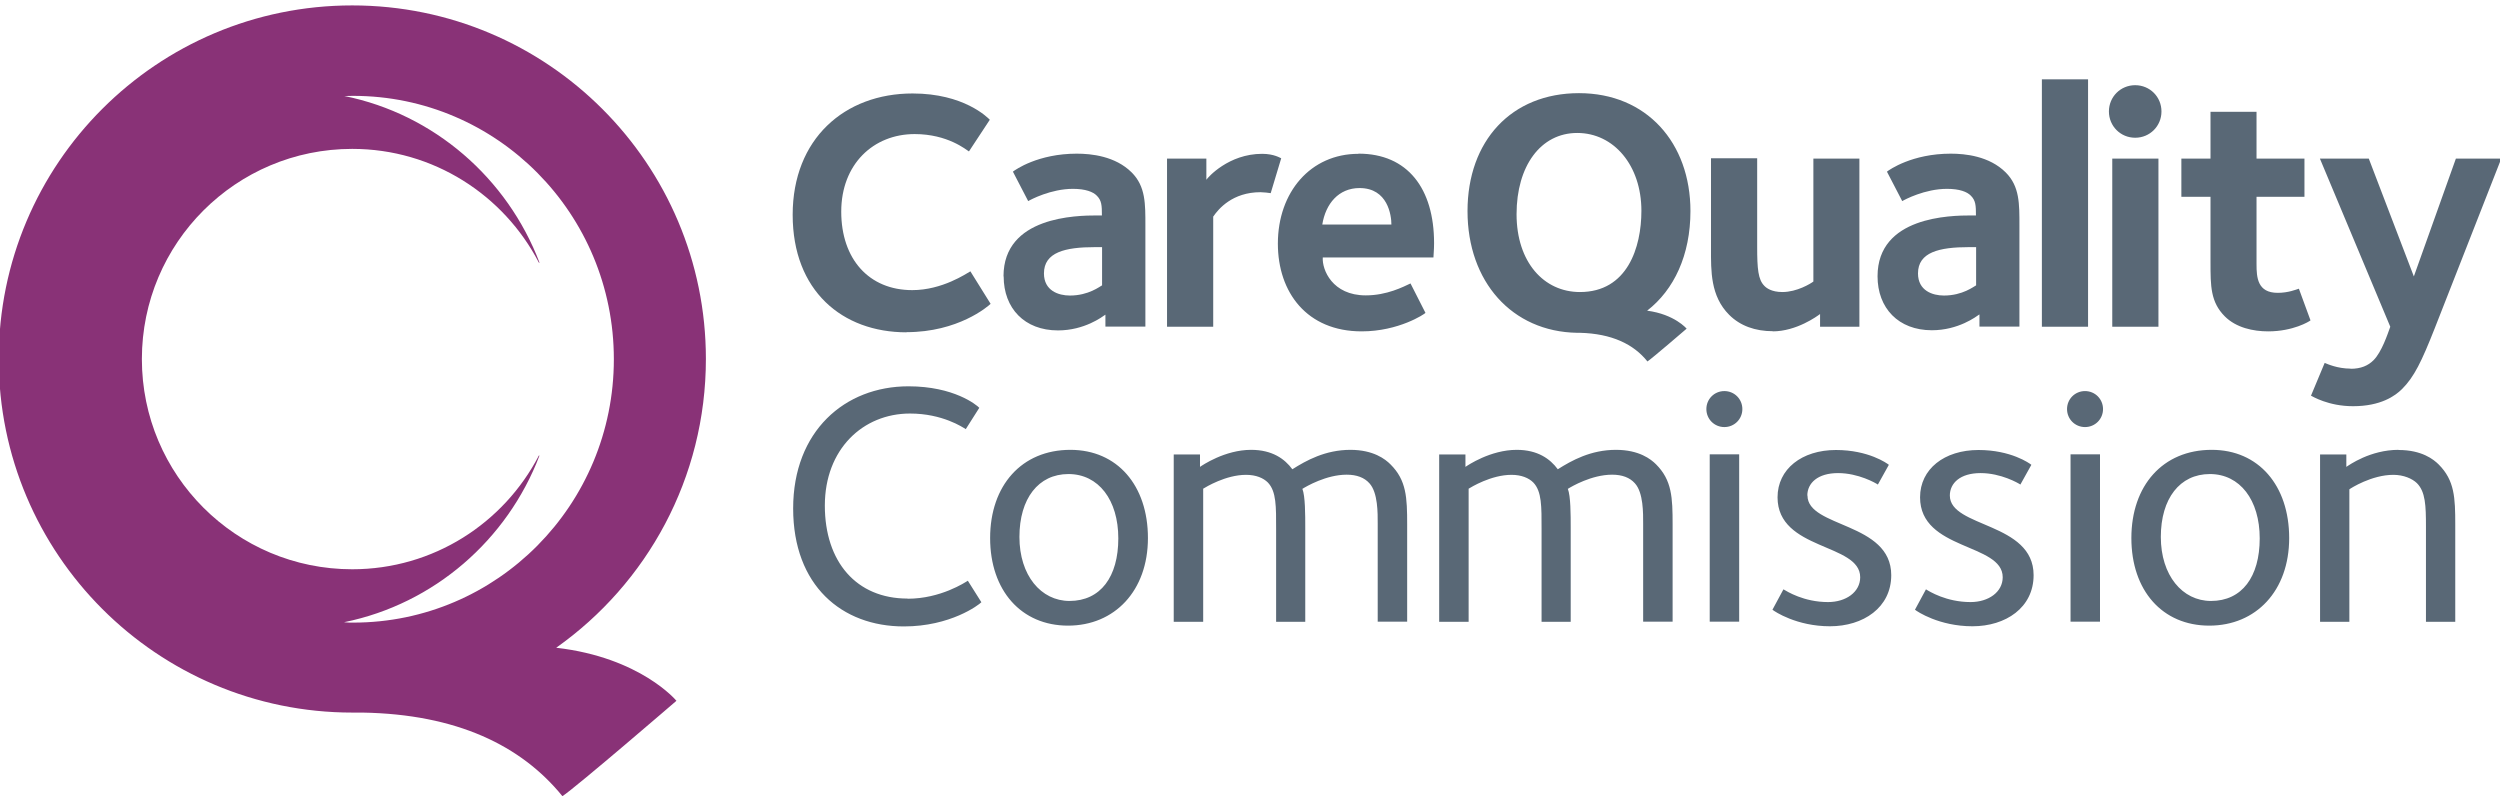 <svg xmlns="http://www.w3.org/2000/svg" id="Layer_1" data-name="Layer 1" viewBox="0 0 157 50"><g id="layer1"><g id="g4446"><path id="path4098" d="M67.22,28.25c-3.06,0-5.04,2.24-5.04,5.54s1.96,5.5,4.89,5.5,5.02-2.19,5.02-5.5-1.93-5.54-4.87-5.54M67.17,37.74c-1.8,0-3.15-1.61-3.15-4.02s1.19-3.95,3.08-3.95,3.13,1.63,3.13,4.04-1.11,3.93-3.07,3.93M130.94,24.56c-.63,0-1.13.5-1.13,1.13s.5,1.13,1.13,1.13,1.13-.5,1.13-1.13-.5-1.13-1.13-1.13M56.99,37.59c-3.2,0-5.19-2.3-5.19-5.84s2.39-5.78,5.35-5.78c2.04,0,3.32.87,3.5.98l.85-1.34c-.17-.18-1.59-1.35-4.45-1.35-4,0-7.24,2.82-7.24,7.67s3.06,7.41,6.95,7.41c2.93,0,4.71-1.35,4.87-1.52l-.85-1.35c-.15.09-1.7,1.13-3.78,1.13M138.89,28.25c-3.06,0-5.04,2.24-5.04,5.54s1.95,5.5,4.89,5.5,5.02-2.19,5.02-5.5-1.93-5.54-4.86-5.54M138.85,37.74c-1.8,0-3.15-1.61-3.15-4.02s1.19-3.95,3.08-3.95,3.13,1.63,3.13,4.04-1.11,3.93-3.06,3.93M150.63,28.25c-1.78,0-3.11.96-3.28,1.07v-.78h-1.65v10.51h1.84v-8.32c.09-.07,1.41-.91,2.76-.91.65,0,1.19.24,1.48.52.54.54.57,1.41.57,2.74v5.97h1.84v-6.1c0-1.69-.04-2.78-1.04-3.78-.32-.32-1.06-.91-2.52-.91M84.81,28.25c-1.58,0-2.78.67-3.65,1.22-.48-.65-1.26-1.22-2.59-1.22-1.65,0-3.08.98-3.21,1.07v-.78h-1.65v10.51h1.85v-8.36c.15-.09,1.41-.87,2.69-.87.63,0,1.09.2,1.37.48.54.56.52,1.52.52,2.93v5.82h1.83v-5.89c0-.85,0-2-.18-2.46.24-.15,1.5-.89,2.78-.89.63,0,1.11.18,1.43.54.54.59.52,1.89.52,2.54v6.15h1.85v-6.1c0-1.69-.04-2.78-1.05-3.78-.32-.32-1.06-.91-2.52-.91M107.37,39.04h1.85v-10.51h-1.85v10.51ZM108.29,24.56c-.63,0-1.13.5-1.13,1.13s.5,1.13,1.13,1.13,1.13-.5,1.13-1.13-.5-1.13-1.13-1.13M101.48,28.25c-1.58,0-2.78.67-3.65,1.22-.48-.65-1.26-1.22-2.58-1.22-1.65,0-3.09.98-3.22,1.07v-.78h-1.65v10.51h1.85v-8.36c.15-.09,1.41-.87,2.69-.87.63,0,1.09.2,1.37.48.54.56.52,1.52.52,2.93v5.82h1.83v-5.89c0-.85,0-2-.18-2.46.24-.15,1.5-.89,2.78-.89.63,0,1.11.18,1.43.54.54.59.52,1.89.52,2.54v6.15h1.85v-6.1c0-1.69-.04-2.78-1.04-3.78-.32-.32-1.06-.91-2.52-.91M113.5,31.12c0-.78.65-1.41,1.93-1.41s2.37.63,2.5.72l.69-1.24c-.11-.09-1.28-.93-3.32-.93-2.15,0-3.67,1.2-3.67,2.97,0,3.35,5.19,2.87,5.19,5.02,0,.93-.89,1.56-2.02,1.56-1.52,0-2.58-.67-2.8-.8l-.69,1.28c.13.11,1.52,1.04,3.61,1.04s3.85-1.17,3.85-3.21c0-3.34-5.26-2.97-5.26-5M130.03,39.04h1.85v-10.51h-1.85v10.51ZM122.45,31.12c0-.78.65-1.41,1.93-1.41s2.37.63,2.5.72l.69-1.24c-.11-.09-1.28-.93-3.32-.93-2.15,0-3.67,1.2-3.67,2.97,0,3.35,5.19,2.87,5.19,5.02,0,.93-.89,1.56-2.02,1.56-1.52,0-2.59-.67-2.8-.8l-.69,1.28c.13.11,1.52,1.04,3.61,1.04s3.84-1.17,3.84-3.21c0-3.34-5.26-2.97-5.26-5" fill="#596876" stroke-width="0"></path><path id="path4102" d="M56.93,20.86c3.24,0,5.11-1.61,5.28-1.78l-1.27-2.04c-.24.13-1.76,1.18-3.65,1.18-2.72,0-4.46-1.95-4.46-4.93s2.02-4.87,4.61-4.87c2.08,0,3.24.99,3.41,1.09l1.31-1.99c-.15-.15-1.63-1.65-4.85-1.65-4.27,0-7.53,2.85-7.53,7.62s3.11,7.38,7.15,7.38M63.03,17.36c0,2,1.31,3.39,3.41,3.39,1.67,0,2.79-.86,2.98-.99v.75h2.51v-6.33c0-1.37.02-2.47-.86-3.35-1.03-1.03-2.55-1.18-3.45-1.18-2.43,0-3.86,1.01-4.01,1.13l.96,1.85c.15-.09,1.42-.77,2.81-.77.79,0,1.27.19,1.5.43.3.3.32.6.32,1.24h-.3c-1.29,0-5.88.06-5.88,3.82M69.21,17.92c-.13.06-.84.64-2.02.64-.71,0-1.63-.3-1.63-1.39,0-1.33,1.33-1.65,3.2-1.65h.45v2.4Z" fill="#596876" stroke-width="0"></path><path id="path4106" d="M76.2,13.59c.32-.47,1.2-1.52,2.96-1.52.15,0,.56.04.64.06l.66-2.19c-.06-.02-.45-.28-1.2-.28-2.1,0-3.41,1.48-3.5,1.63v-1.33h-2.47v10.56h2.9v-6.93ZM85.31,9.66c-3,0-5.06,2.4-5.06,5.64,0,3.07,1.83,5.51,5.26,5.51,2.34,0,3.95-1.09,4.01-1.16l-.94-1.85c-.45.21-1.48.75-2.81.75-2.1,0-2.75-1.61-2.7-2.38h6.95c0-.15.04-.45.04-.9,0-3.43-1.66-5.62-4.74-5.62M83.04,14.1c.21-1.31,1.03-2.29,2.34-2.29,1.78,0,2,1.72,2,2.29h-4.33ZM111.32,20.81c1.5,0,2.81-.96,2.98-1.09v.8h2.47v-10.56h-2.89v7.72c-.17.13-1.03.66-1.95.66-.68,0-1.01-.26-1.13-.39-.39-.39-.45-1.07-.45-2.45v-5.56h-2.9v5.69c0,1.37-.04,2.96,1.14,4.14.69.69,1.63,1.03,2.75,1.03M124.31,19.76v.75h2.51v-6.33c0-1.37.02-2.47-.86-3.35-1.03-1.03-2.55-1.18-3.45-1.18-2.43,0-3.86,1.01-4.01,1.13l.96,1.85c.15-.09,1.42-.77,2.81-.77.8,0,1.27.19,1.5.43.3.3.32.6.32,1.24h-.3c-1.29,0-5.88.06-5.88,3.82,0,2,1.31,3.39,3.41,3.39,1.67,0,2.79-.86,2.98-.99M120.45,17.17c0-1.33,1.33-1.65,3.2-1.65h.45v2.4c-.13.06-.84.64-2.02.64-.71,0-1.63-.3-1.63-1.39M131.13,4.98h-2.9v15.54h2.9V4.98ZM134.09,8.65c.92,0,1.65-.73,1.65-1.65s-.73-1.65-1.65-1.65-1.65.73-1.65,1.65.73,1.65,1.65,1.65M135.55,9.96h-2.9v10.56h2.9v-10.56ZM143.04,18.39c-1.27,0-1.33-.96-1.33-1.8v-4.23h3.01v-2.4h-3.01v-2.94h-2.89v2.94h-1.83v2.4h1.83v4.12c0,1.48,0,2.49.9,3.39.71.71,1.78.94,2.72.94,1.57,0,2.58-.62,2.66-.69l-.73-1.99c-.19.06-.67.26-1.33.26M147.62,23.15c-.84,0-1.48-.3-1.63-.36l-.86,2.06c.09.04,1.09.66,2.64.66,1.74,0,2.64-.64,3.09-1.09.75-.75,1.22-1.72,2.04-3.8l4.18-10.66h-2.85l-2.64,7.4-2.83-7.4h-3.07l4.42,10.56c-.17.47-.54,1.59-1.05,2.1-.34.34-.79.54-1.44.54M106.16,13.26c0-4.3-2.76-7.41-7-7.41s-7,2.99-7,7.41,2.78,7.57,6.88,7.64h0s.16,0,.18,0c1.99.05,3.37.71,4.24,1.8.3-.2,2.46-2.06,2.46-2.06,0,0-.75-.9-2.48-1.13,1.69-1.31,2.72-3.49,2.72-6.26M99.22,18.34c-2.26,0-3.98-1.87-3.98-4.89s1.51-5.1,3.81-5.1,4.03,2.04,4.03,4.89c0,2.3-.88,5.1-3.86,5.1" fill="#596876" stroke-width="0"></path><path id="path4110" d="M34.94,40.67c5.68-4.02,9.39-10.64,9.39-18.13C44.33,10.28,34.39.34,22.12.34S-.08,10.28-.08,22.54s9.94,22.21,22.21,22.21h.63c5.91.1,9.97,2.06,12.56,5.25.87-.57,7.16-5.99,7.16-5.99,0,0-2.25-2.72-7.54-3.33M21.63,39.07c5.63-1.15,10.23-5.16,12.25-10.46-.01,0-.03,0-.04,0-2.2,4.24-6.62,7.14-11.72,7.14-7.3,0-13.21-5.91-13.21-13.2s5.91-13.2,13.21-13.2c5.1,0,9.52,2.9,11.72,7.14.01.01.03.02.04,0-2.02-5.3-6.62-9.32-12.25-10.46.18,0,.37-.01.55-.01,9.04,0,16.37,7.4,16.37,16.54s-7.33,16.54-16.37,16.54c-.19,0-.37,0-.55-.02" fill="#893277" stroke-width="0"></path></g></g></svg>